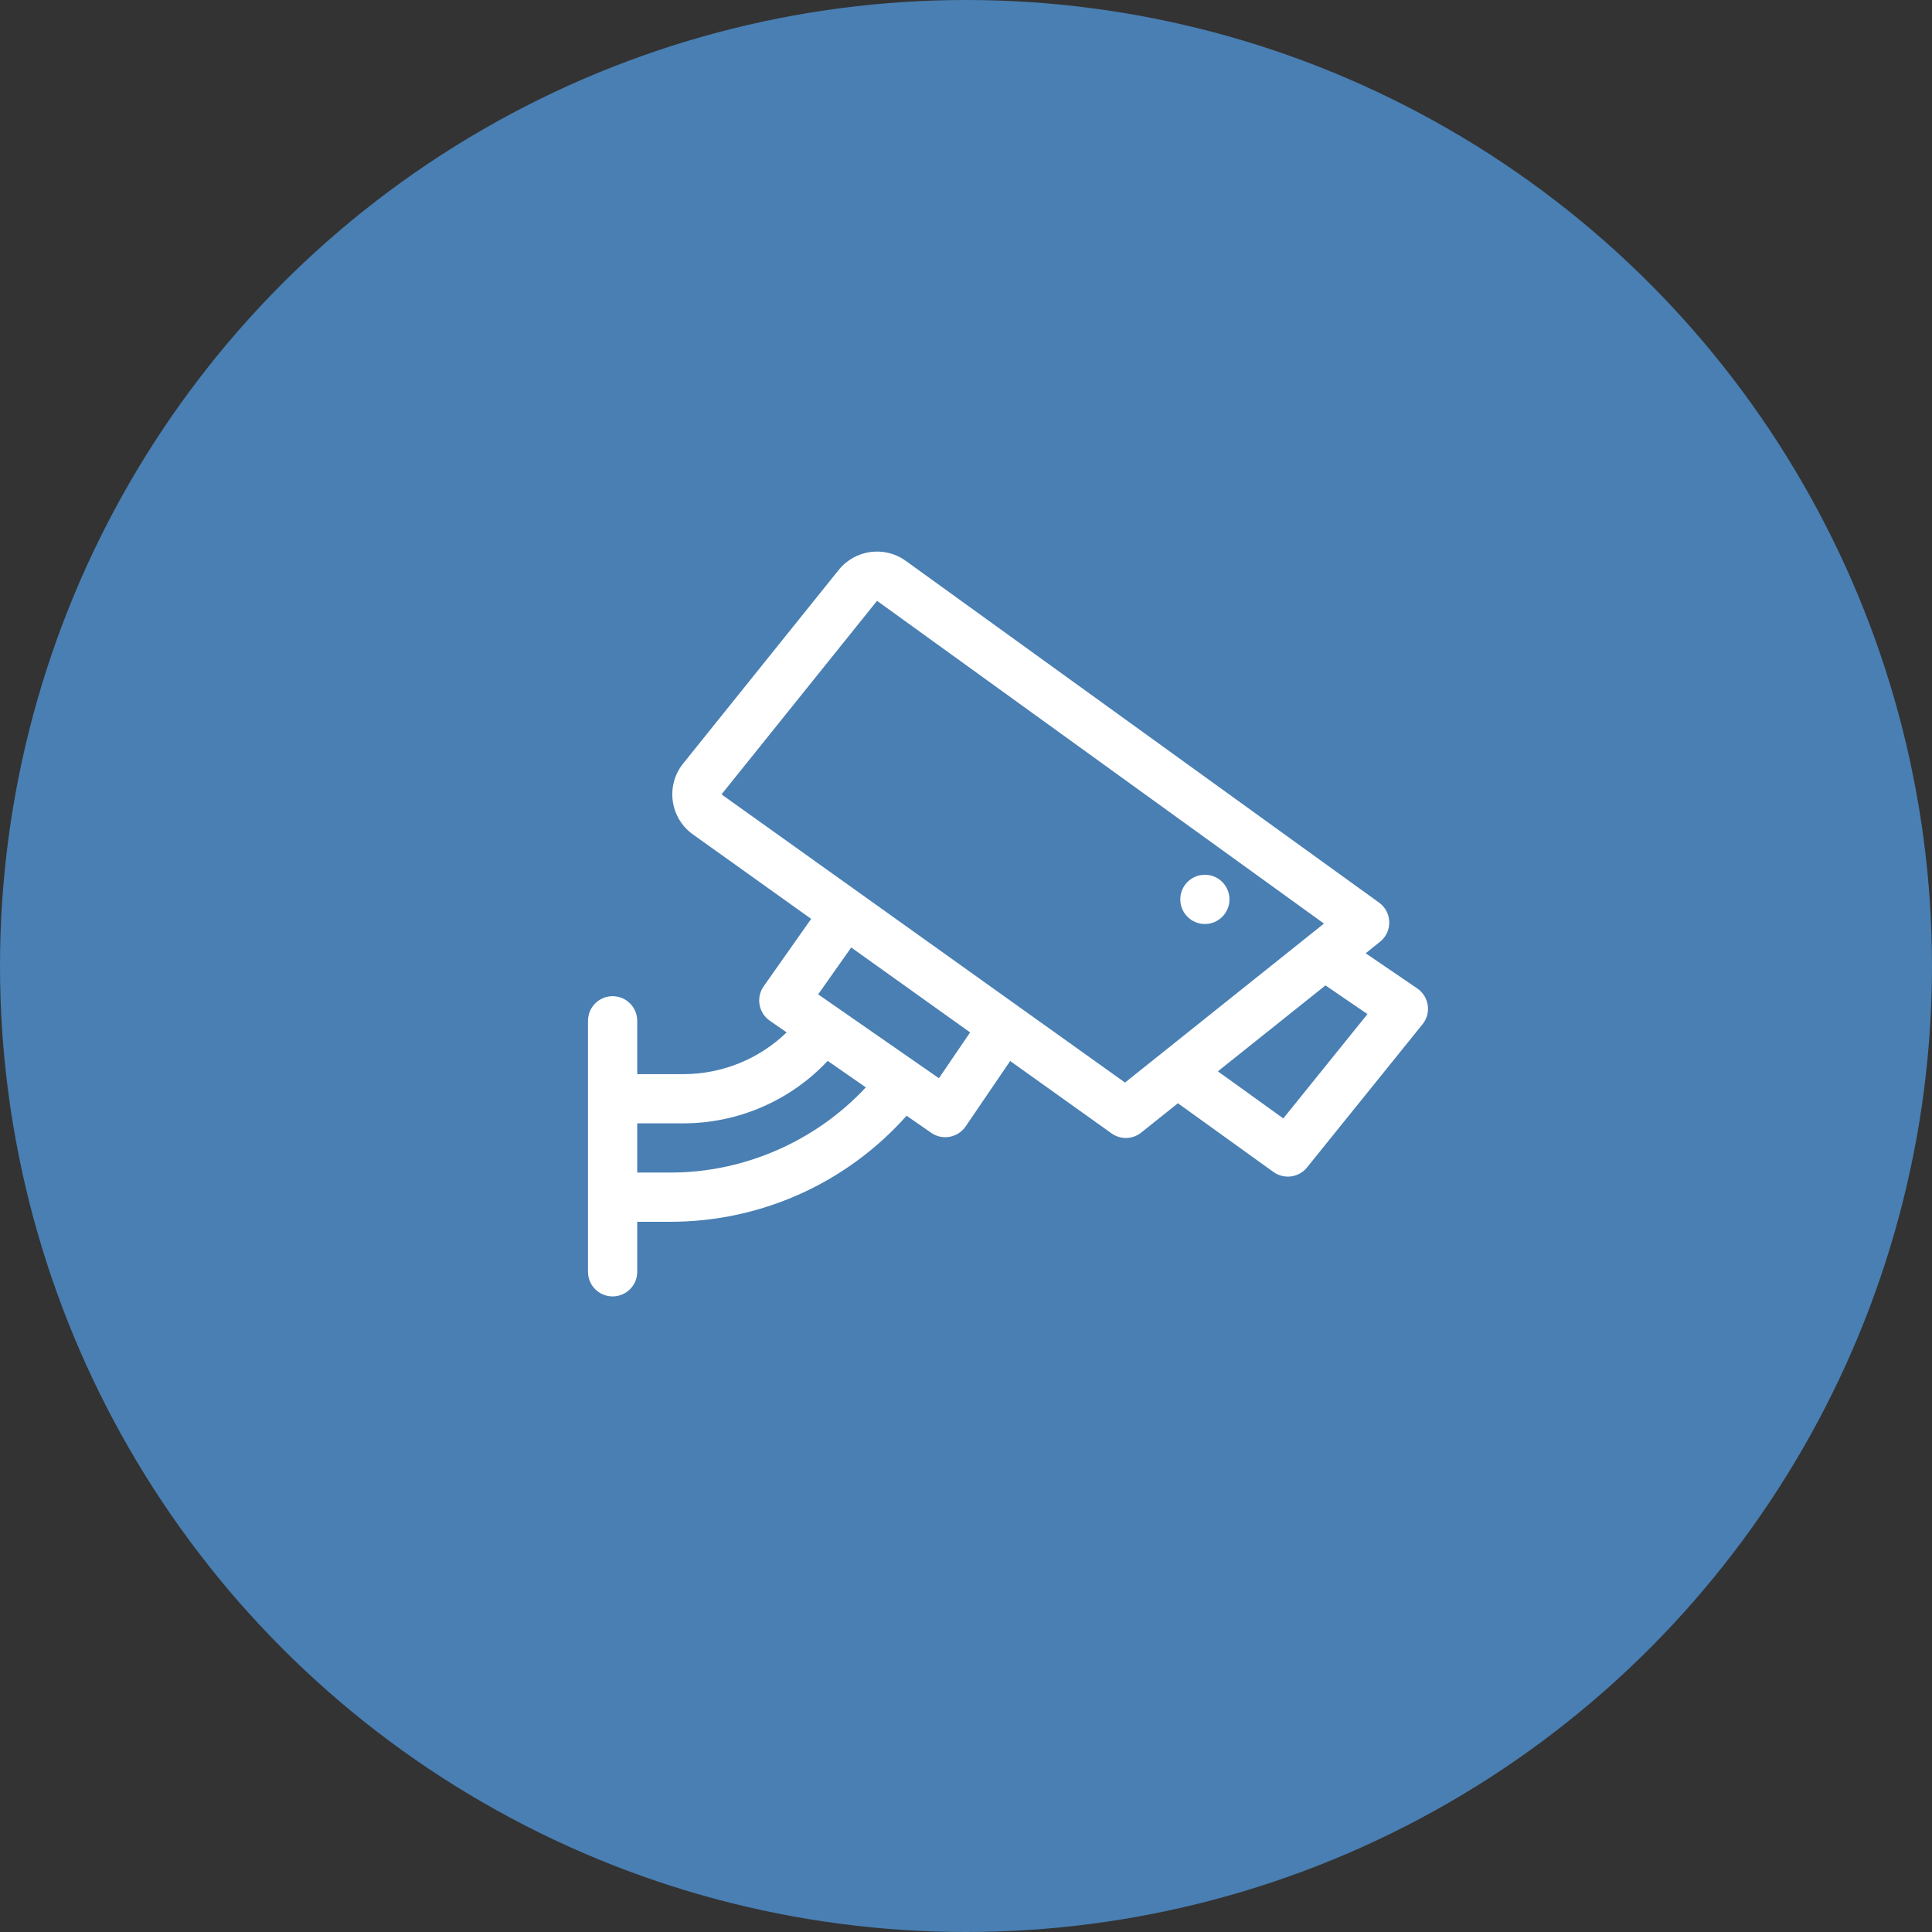 <?xml version="1.0" encoding="UTF-8"?> <svg xmlns="http://www.w3.org/2000/svg" width="46" height="46" viewBox="0 0 46 46" fill="none"><rect x="0" y="0" width="46" height="46" fill="#333333" stroke="none"/> <circle cx="23" cy="23" r="23" fill="#497FB3"></circle> <path d="M33.745 23.535L32.516 22.697L32.857 22.424C33.16 22.183 33.149 21.718 32.835 21.491L21.568 13.355C21.062 12.989 20.359 13.084 19.968 13.571L16.265 18.18C15.844 18.704 15.951 19.477 16.498 19.867L19.313 21.878L18.183 23.483C17.996 23.749 18.061 24.116 18.328 24.302L18.73 24.581C18.07 25.218 17.189 25.574 16.271 25.575H15.172V24.305C15.172 23.981 14.909 23.719 14.586 23.719C14.262 23.719 14 23.981 14 24.305V30.282C14 30.605 14.262 30.867 14.586 30.867C14.909 30.867 15.172 30.605 15.172 30.282V29.09H15.966C18.069 29.09 20.125 28.206 21.586 26.565L22.172 26.972C22.44 27.157 22.807 27.089 22.991 26.82L24.052 25.262L26.466 26.986C26.57 27.06 26.695 27.098 26.822 27.095C26.95 27.091 27.072 27.046 27.172 26.966L28.046 26.268L30.32 27.904C30.573 28.086 30.923 28.039 31.119 27.797L33.87 24.387C34.085 24.122 34.027 23.728 33.745 23.535ZM15.966 27.918H15.172V26.746H16.271C16.915 26.746 17.552 26.614 18.143 26.358C18.734 26.103 19.266 25.729 19.707 25.259L20.615 25.89C19.424 27.169 17.727 27.918 15.966 27.918ZM22.355 25.672L19.48 23.675L20.267 22.559L23.098 24.581L22.355 25.672ZM26.786 25.775L17.179 18.914L20.882 14.305L31.523 21.99L26.786 25.775ZM30.555 26.629L28.997 25.508L31.559 23.462L32.559 24.145L30.555 26.629Z" fill="white"></path> <path d="M28.688 22C29.011 22 29.273 21.738 29.273 21.414C29.273 21.09 29.011 20.828 28.688 20.828C28.364 20.828 28.102 21.09 28.102 21.414C28.102 21.738 28.364 22 28.688 22Z" fill="white"></path> </svg> 